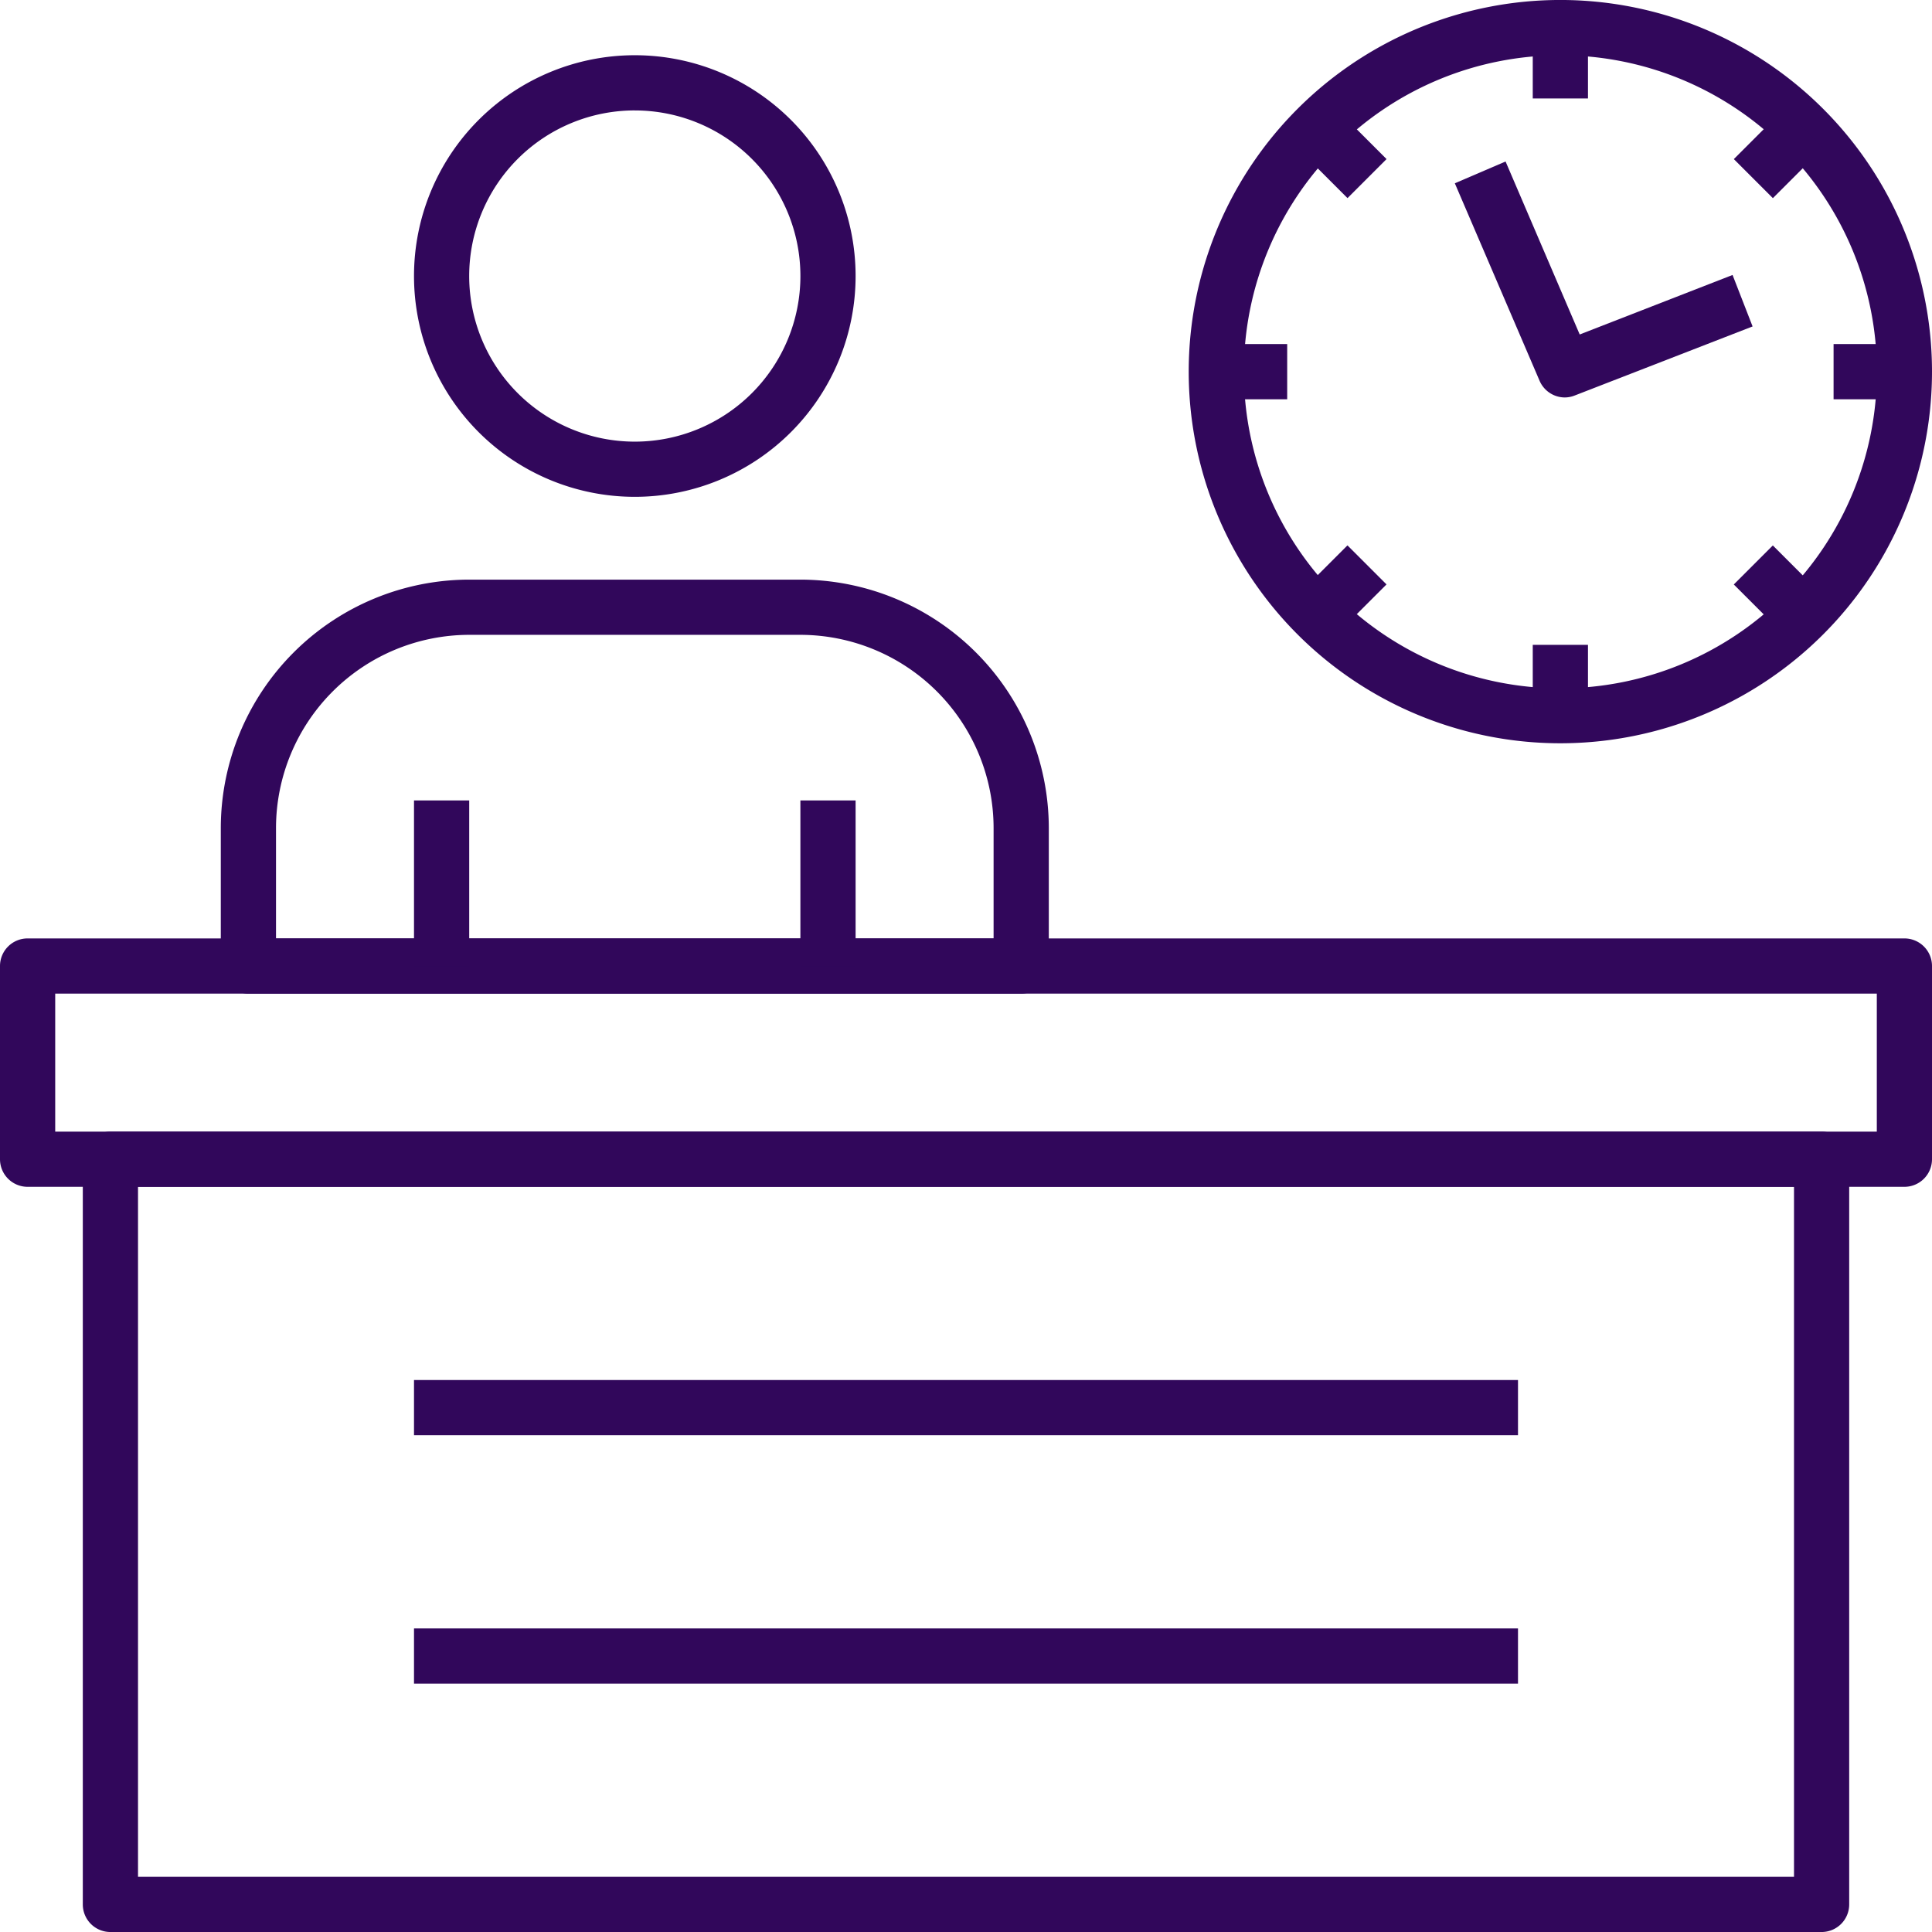 <svg xmlns="http://www.w3.org/2000/svg" width="101.938" height="101.939" viewBox="0 0 101.938 101.939">
  <g id="reception" transform="translate(-2 -1.999)">
    <path id="Path_3512" data-name="Path 3512" d="M64.679,41.216A19.609,19.609,0,1,1,84.287,21.608,19.608,19.608,0,0,1,64.679,41.216Zm0-36.3a16.7,16.7,0,1,0,16.7,16.7,16.7,16.7,0,0,0-16.7-16.7Z" transform="translate(19.651 0)" fill="#31075b"/>
    <path id="Path_3513" data-name="Path 3513" d="M57.535,3h2.913V6.737H57.535Z" transform="translate(25.338 0.457)" fill="#31075b"/>
    <path id="Path_3514" data-name="Path 3514" d="M57.535,25.363h2.913V29.1H57.535Z" transform="translate(25.338 10.66)" fill="#31075b"/>
    <path id="Path_3515" data-name="Path 3515" d="M68.434,14.465h3.737v2.913H68.434Z" transform="translate(30.311 5.688)" fill="#31075b"/>
    <path id="Path_3516" data-name="Path 3516" d="M46.071,14.465h3.737v2.913H46.071Z" transform="translate(20.108 5.688)" fill="#31075b"/>
    <path id="Path_3517" data-name="Path 3517" d="M0,0H2.913V3.737H0Z" transform="translate(70.456 9.81) rotate(-45)" fill="#31075b"/>
    <path id="Path_3518" data-name="Path 3518" d="M0,0H2.913V3.737H0Z" transform="translate(93.48 32.838) rotate(-45)" fill="#31075b"/>
    <path id="Path_3519" data-name="Path 3519" d="M0,0H3.737V2.913H0Z" transform="translate(93.482 10.394) rotate(-45)" fill="#31075b"/>
    <path id="Path_3520" data-name="Path 3520" d="M0,0H3.737V2.913H0Z" transform="translate(70.454 33.417) rotate(-45)" fill="#31075b"/>
    <path id="Path_3521" data-name="Path 3521" d="M60.52,20.3a1.456,1.456,0,0,1-1.338-.882L54.711,9l2.677-1.15L61.3,16.977l8.065-3.14,1.057,2.716-9.377,3.641A1.471,1.471,0,0,1,60.52,20.3Z" transform="translate(24.05 2.67)" fill="#31075b"/>
    <path id="Path_3522" data-name="Path 3522" d="M102.482,49.106H3.456A1.456,1.456,0,0,1,2,47.65V37.456A1.456,1.456,0,0,1,3.456,36h99.026a1.456,1.456,0,0,1,1.456,1.456V47.65A1.456,1.456,0,0,1,102.482,49.106ZM4.913,46.194h96.113V38.913H4.913Z" transform="translate(0 15.513)" fill="#31075b"/>
    <path id="Path_3523" data-name="Path 3523" d="M96.744,85.231H6.456A1.456,1.456,0,0,1,5,83.775V44.456A1.456,1.456,0,0,1,6.456,43H96.744A1.456,1.456,0,0,1,98.2,44.456V83.775A1.456,1.456,0,0,1,96.744,85.231ZM7.913,82.319H95.288V45.913H7.913Z" transform="translate(1.369 18.707)" fill="#31075b"/>
    <path id="Path_3524" data-name="Path 3524" d="M52.231,44.844H11.456A1.456,1.456,0,0,1,10,43.388V36.106A13.122,13.122,0,0,1,23.106,23H40.581A13.122,13.122,0,0,1,53.688,36.106v7.281A1.456,1.456,0,0,1,52.231,44.844ZM12.913,41.931H50.775V36.106A10.205,10.205,0,0,0,40.581,25.913H23.106A10.205,10.205,0,0,0,12.913,36.106Z" transform="translate(3.65 9.582)" fill="#31075b"/>
    <path id="Path_3525" data-name="Path 3525" d="M28.65,27.3A11.65,11.65,0,1,1,40.3,15.65,11.65,11.65,0,0,1,28.65,27.3Zm0-20.388a8.738,8.738,0,1,0,8.738,8.738A8.738,8.738,0,0,0,28.65,6.913Z" transform="translate(6.844 0.913)" fill="#31075b"/>
    <path id="Path_3526" data-name="Path 3526" d="M31,31h2.913v8.738H31Z" transform="translate(13.231 13.232)" fill="#31075b"/>
    <path id="Path_3527" data-name="Path 3527" d="M17,31h2.913v8.738H17Z" transform="translate(6.844 13.232)" fill="#31075b"/>
    <path id="Path_3528" data-name="Path 3528" d="M17,52H75.25v2.913H17Z" transform="translate(6.844 22.813)" fill="#31075b"/>
    <path id="Path_3529" data-name="Path 3529" d="M17,61H75.25v2.913H17Z" transform="translate(6.844 26.92)" fill="#31075b"/>
  </g>
</svg>

